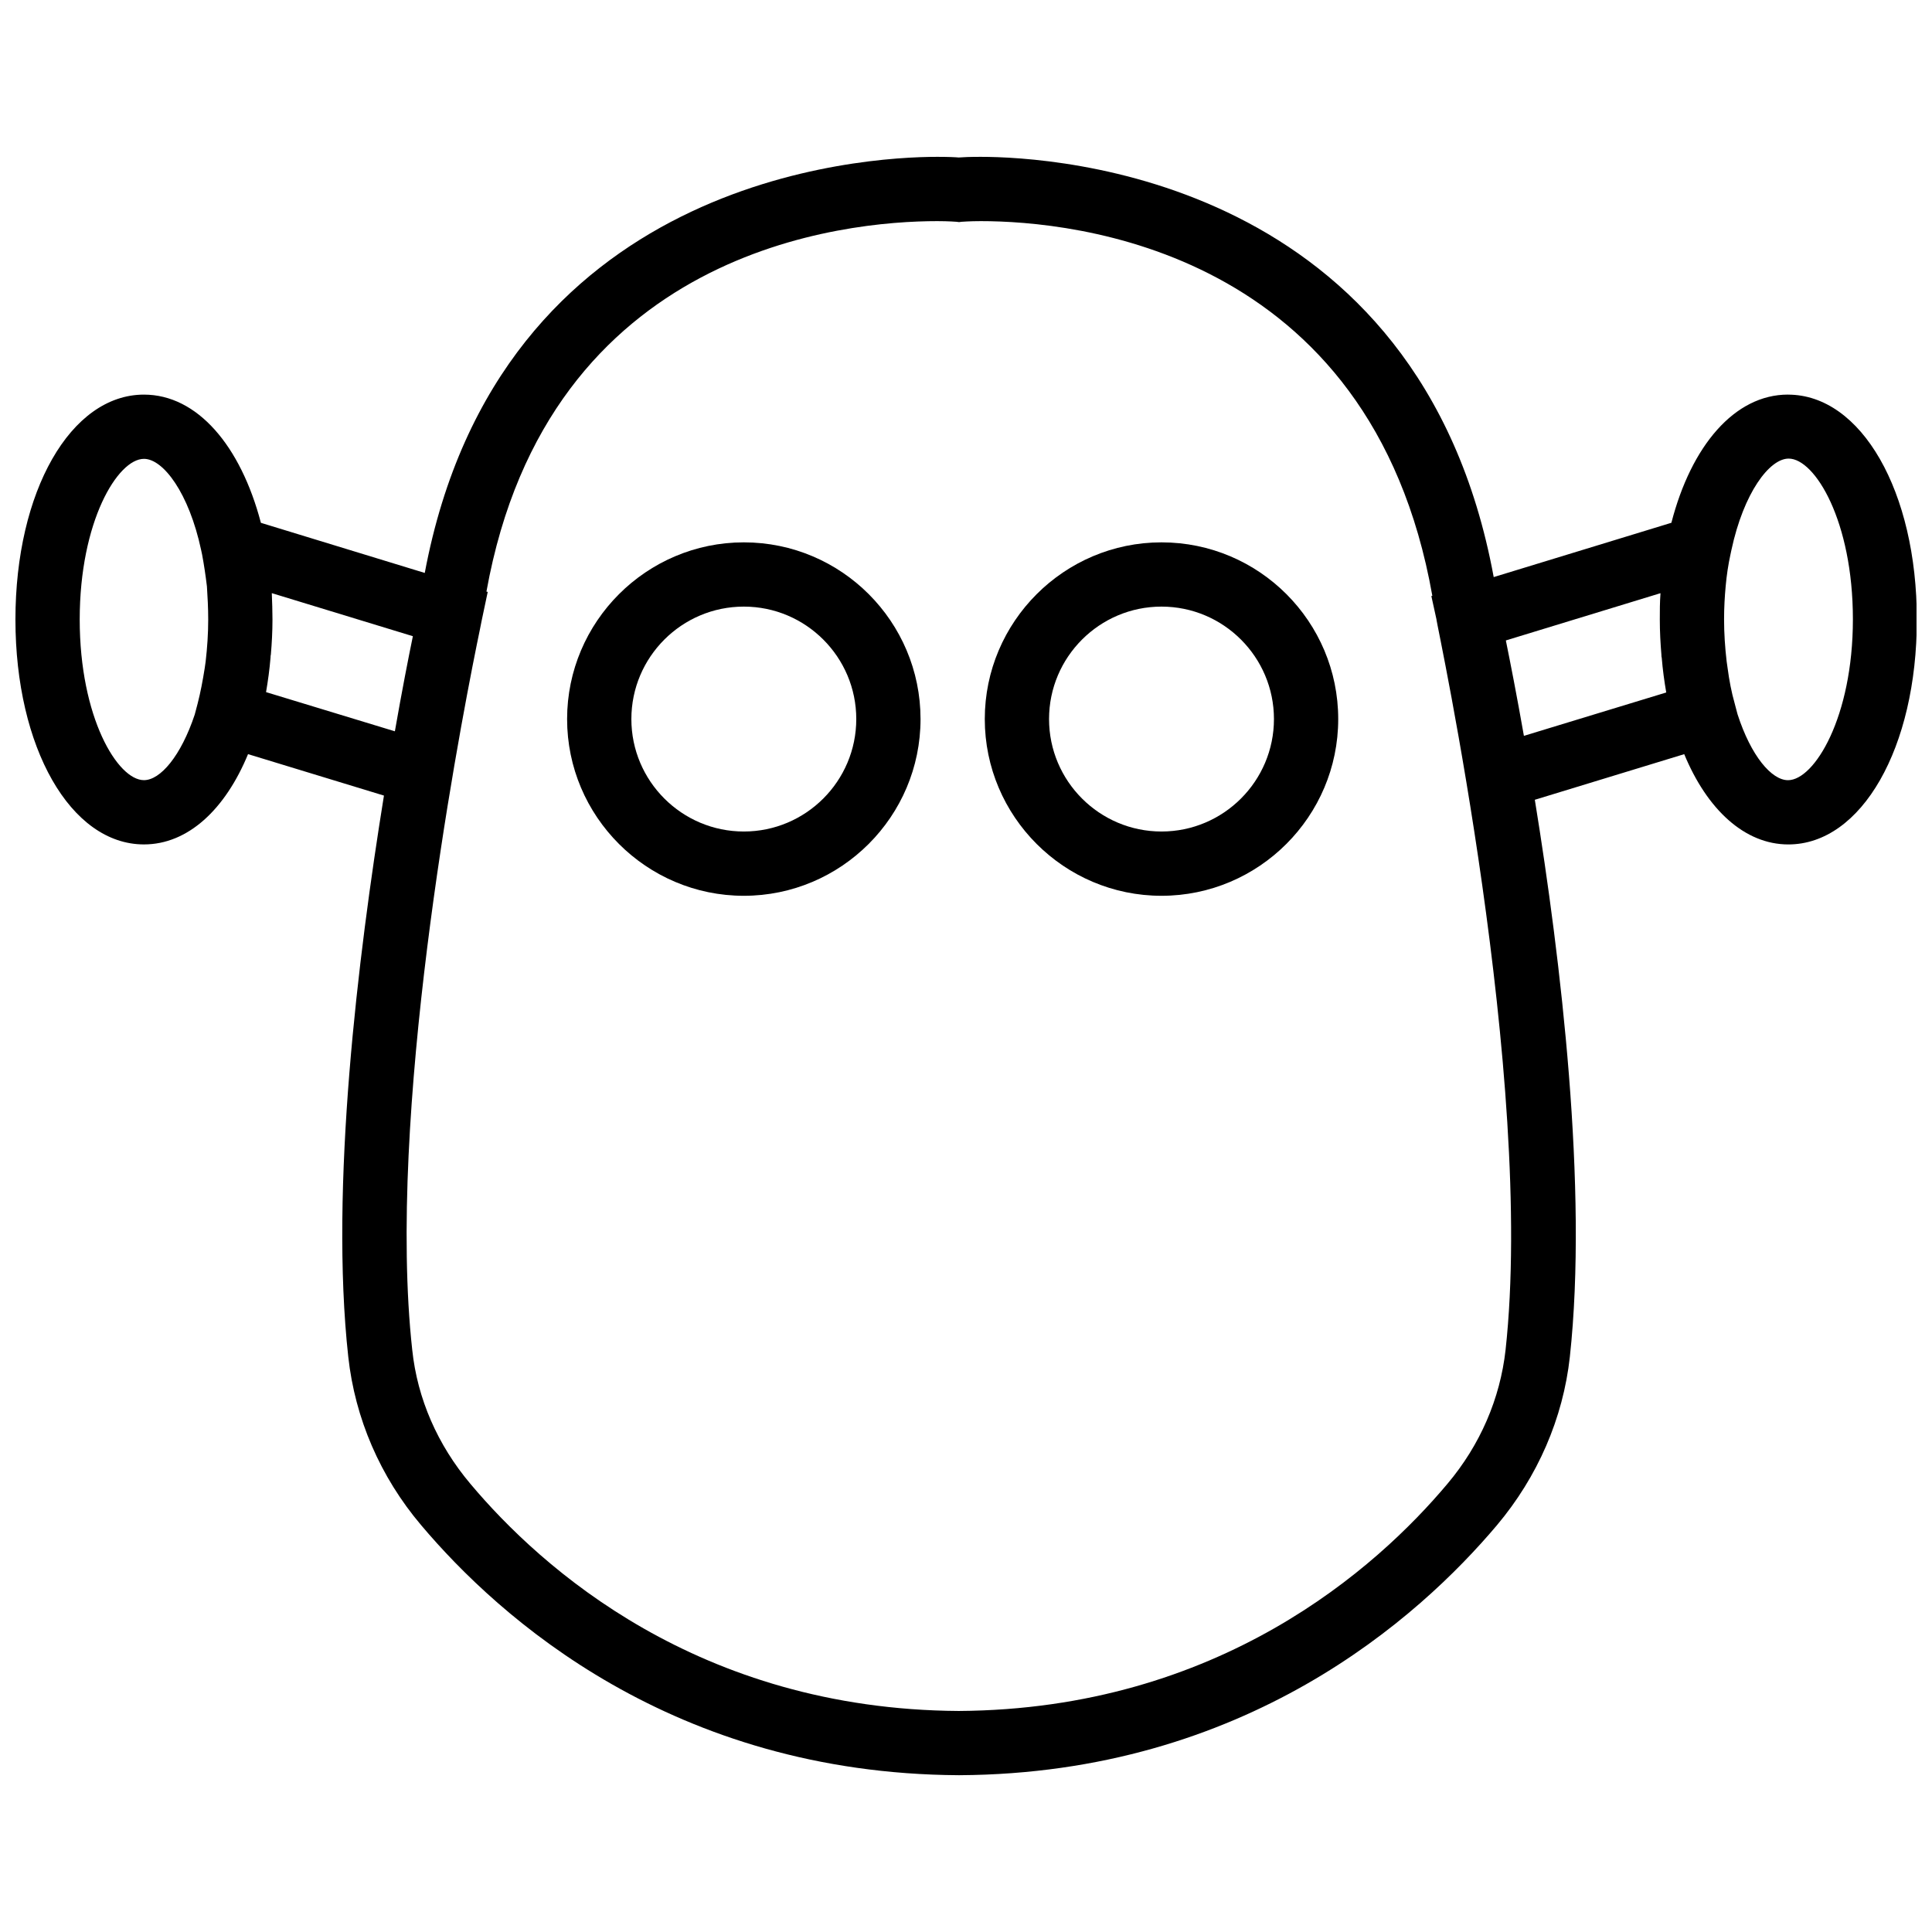 <?xml version="1.0" encoding="UTF-8"?>
<!-- Uploaded to: SVG Repo, www.svgrepo.com, Generator: SVG Repo Mixer Tools -->
<svg width="800px" height="800px" version="1.1" viewBox="144 144 512 512" xmlns="http://www.w3.org/2000/svg">
 <defs>
  <clipPath id="a">
   <path d="m148.09 185h503.81v430h-503.81z"/>
  </clipPath>
 </defs>
 <g clip-path="url(#a)">
  <path d="m617.84 248.57c-14.133 0-25.629 13.539-30.906 33.973l-47.086 14.391c-19.5-105.84-116.31-111.37-135.98-111.37-2.809 0-4.769 0.086-5.789 0.172-0.938-0.086-2.894-0.172-5.703-0.172-19.668 0-116.14 5.535-135.81 110.27l-43.426-13.281c-5.363-20.438-16.859-33.977-30.992-33.977-19.414 0-34.059 25.629-34.059 59.602 0 33.973 14.645 59.602 34.059 59.602 11.664 0 21.543-9.281 27.586-23.926l36.016 10.984c-6.898 42.656-14.391 103.88-9.453 148.75 1.789 16.262 8.43 31.758 19.328 44.617 20.691 24.523 66.668 65.816 142.45 66.242h0.172c75.781-0.426 121.76-41.723 142.45-66.242 10.812-12.855 17.539-28.355 19.328-44.617 4.852-44.531-2.383-105.24-9.281-147.64l39.594-12.09c6.047 14.645 16.008 23.926 27.586 23.926 19.414 0 34.059-25.629 34.059-59.602 0.004-33.973-14.727-59.602-34.141-59.602zm-435.69 102.18c-6.981 0-17.027-16.602-17.027-42.574 0-25.969 10.047-42.574 17.027-42.574 5.109 0 11.922 9.027 15.156 24.18l0.254 1.191c0.512 2.727 0.938 5.621 1.277 8.43 0.172 2.731 0.34 5.625 0.34 8.773 0 3.746-0.254 7.492-0.68 11.152-0.086 0.598-0.172 1.191-0.254 1.789-0.512 3.234-1.105 6.387-1.875 9.367-0.172 0.512-0.254 1.105-0.426 1.617l-0.34 1.277c-3.66 10.984-9.109 17.371-13.453 17.371zm32.355-23.332c0.512-2.981 0.938-6.047 1.191-9.195 0-0.254 0-0.512 0.086-0.766 0.254-2.981 0.426-6.129 0.426-9.281 0-2.301-0.086-4.598-0.172-6.812v-0.172l37.379 11.41c-1.191 5.789-2.894 14.477-4.769 25.203zm328.49 174.3c-1.449 12.941-6.727 25.203-15.41 35.508-18.73 22.309-60.539 59.773-129.51 60.199-68.969-0.426-110.69-37.891-129.42-60.199-8.684-10.301-14.051-22.562-15.41-35.508-6.812-61.816 11.664-159.91 17.113-186.89 0.68-3.406 1.191-5.703 1.277-6.301l1.617-7.664-0.34-0.086c16.348-90.938 95.191-98.176 119.46-98.176 3.152 0 4.938 0.172 5.109 0.172l0.68 0.086 0.68-0.086c0.172 0 2.043-0.172 5.109-0.172 24.266 0 103.37 7.324 119.63 99.281l-0.254 0.086 1.363 6.215v0.086c0.086 1.277 26.141 121.84 18.305 193.45zm4.856-162.71c-1.875-10.645-3.574-19.328-4.769-25.203v-0.086l40.957-12.516v0.172c-0.172 2.215-0.172 4.512-0.172 6.812 0 3.234 0.172 6.301 0.426 9.367 0 0.254 0 0.512 0.086 0.766 0.254 3.152 0.68 6.215 1.191 9.195zm69.988 11.75c-4.344 0-9.793-6.387-13.367-17.453l-0.34-1.277c-0.172-0.512-0.254-1.105-0.426-1.617-0.852-2.981-1.449-6.129-1.875-9.367-0.086-0.598-0.172-1.191-0.254-1.789-0.426-3.66-0.68-7.324-0.68-11.152 0-3.066 0.172-6.047 0.426-8.77 0.254-2.894 0.68-5.703 1.277-8.43l0.254-1.191c3.234-15.07 10.047-24.18 15.156-24.18 6.981 0 17.027 16.602 17.027 42.574 0 25.965-10.215 42.652-17.199 42.652z"/>
 </g>
 <path d="m341.12 287.73c-25.801 0-46.832 21.031-46.832 46.832 0 25.801 21.031 46.832 46.832 46.832 25.801 0 46.832-21.031 46.832-46.832-0.004-25.801-20.949-46.832-46.832-46.832zm0 76.629c-16.434 0-29.801-13.367-29.801-29.801s13.367-29.801 29.801-29.801 29.801 13.367 29.801 29.801-13.367 29.801-29.801 29.801z"/>
 <path d="m451.81 287.73c-25.801 0-46.832 21.031-46.832 46.832 0 25.801 21.031 46.832 46.832 46.832 25.801 0 46.832-21.031 46.832-46.832 0-25.801-20.945-46.832-46.832-46.832zm0 76.629c-16.434 0-29.801-13.367-29.801-29.801s13.367-29.801 29.801-29.801 29.801 13.367 29.801 29.801-13.367 29.801-29.801 29.801z"/>
</svg>